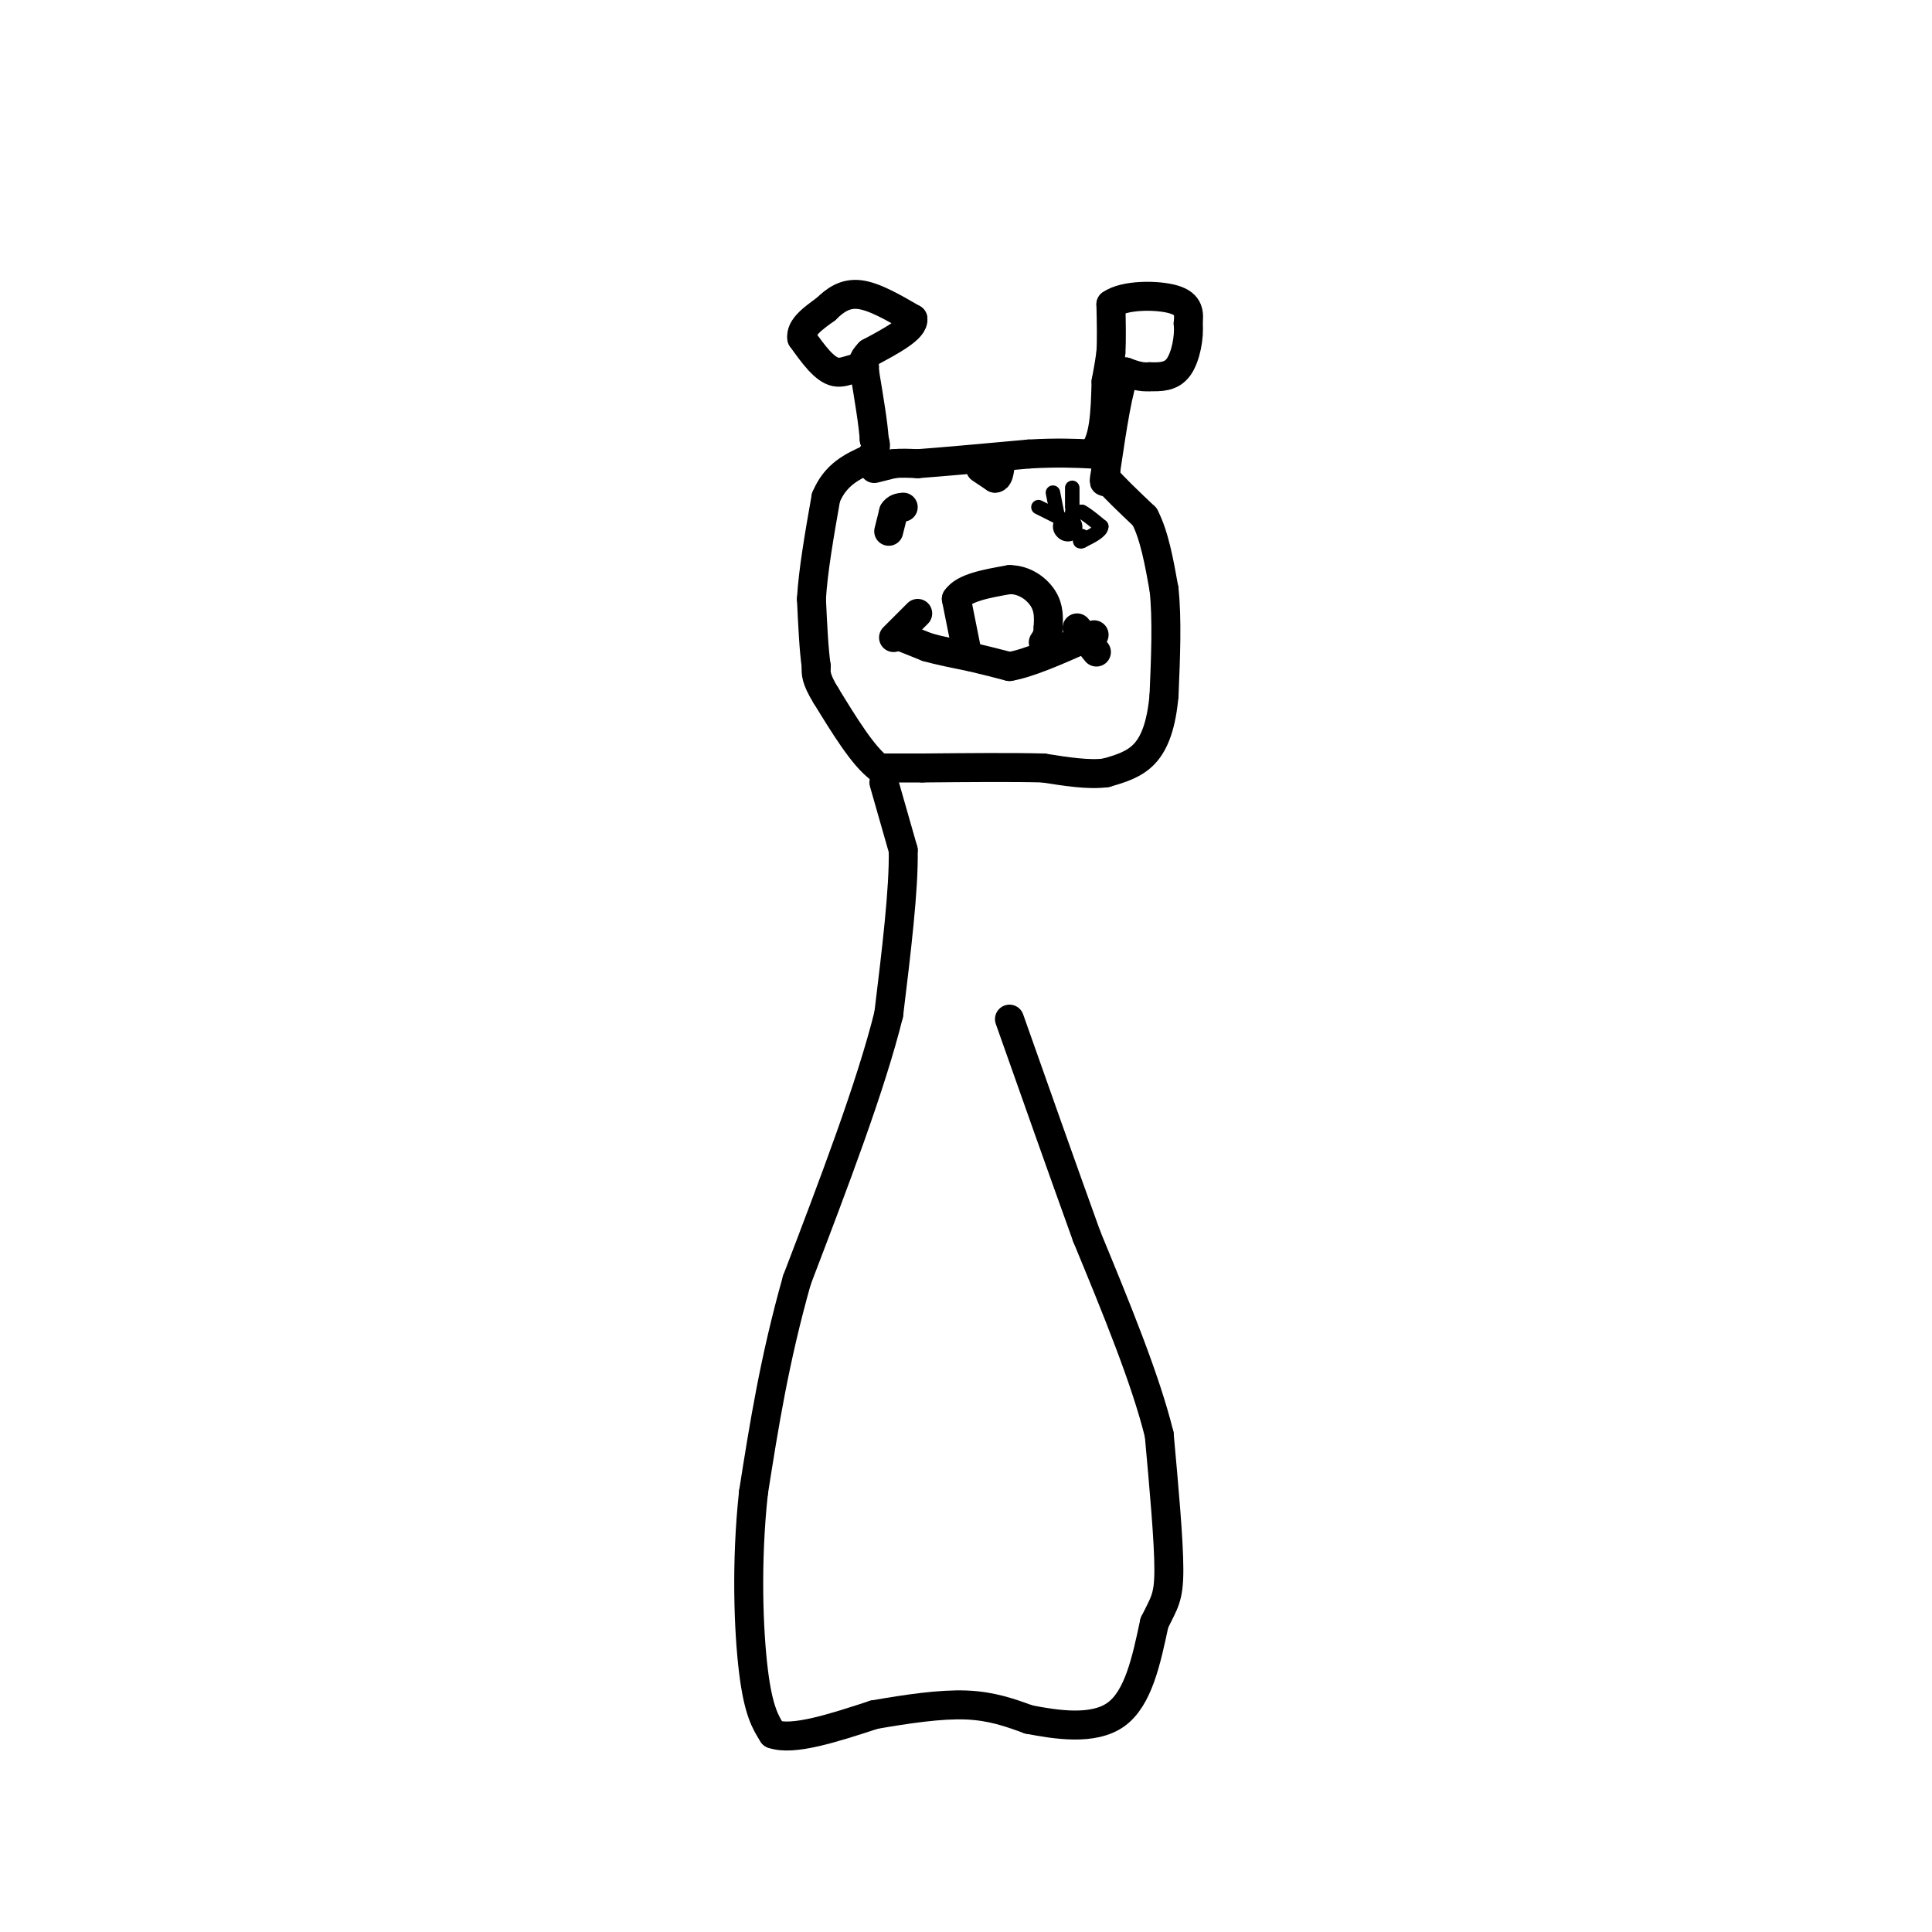 <svg viewBox='0 0 400 400' version='1.1' xmlns='http://www.w3.org/2000/svg' xmlns:xlink='http://www.w3.org/1999/xlink'><g fill='none' stroke='#000000' stroke-width='6' stroke-linecap='round' stroke-linejoin='round'><path d='M181,97c0.000,0.000 4.000,-1.000 4,-1'/><path d='M185,96c1.500,-0.167 3.250,-0.083 5,0'/><path d='M190,96c4.667,-0.333 13.833,-1.167 23,-2'/><path d='M213,94c6.000,-0.333 9.500,-0.167 13,0'/><path d='M226,94c2.667,-2.500 2.833,-8.750 3,-15'/><path d='M229,79c0.667,-3.500 0.833,-4.750 1,-6'/><path d='M230,73c0.167,-2.667 0.083,-6.333 0,-10'/><path d='M230,63c2.756,-2.000 9.644,-2.000 13,-1c3.356,1.000 3.178,3.000 3,5'/><path d='M246,67c0.289,2.689 -0.489,6.911 -2,9c-1.511,2.089 -3.756,2.044 -6,2'/><path d='M238,78c-1.833,0.167 -3.417,-0.417 -5,-1'/><path d='M233,77c-1.500,3.167 -2.750,11.583 -4,20'/><path d='M229,97c-0.667,3.667 -0.333,2.833 0,2'/><path d='M229,99c1.333,1.667 4.667,4.833 8,8'/><path d='M237,107c2.000,3.833 3.000,9.417 4,15'/><path d='M241,122c0.667,6.167 0.333,14.083 0,22'/><path d='M241,144c-0.533,5.911 -1.867,9.689 -4,12c-2.133,2.311 -5.067,3.156 -8,4'/><path d='M229,160c-3.500,0.500 -8.250,-0.250 -13,-1'/><path d='M216,159c-6.333,-0.167 -15.667,-0.083 -25,0'/><path d='M191,159c-5.667,0.000 -7.333,0.000 -9,0'/><path d='M182,159c-3.333,-2.500 -7.167,-8.750 -11,-15'/><path d='M171,144c-2.167,-3.500 -2.083,-4.750 -2,-6'/><path d='M169,138c-0.500,-3.333 -0.750,-8.667 -1,-14'/><path d='M168,124c0.333,-5.833 1.667,-13.417 3,-21'/><path d='M171,103c2.000,-4.833 5.500,-6.417 9,-8'/><path d='M180,95c1.667,-2.000 1.333,-3.000 1,-4'/><path d='M181,91c-0.167,-3.000 -1.083,-8.500 -2,-14'/><path d='M179,77c-1.333,-1.867 -3.667,0.467 -6,0c-2.333,-0.467 -4.667,-3.733 -7,-7'/><path d='M166,70c-0.333,-2.167 2.333,-4.083 5,-6'/><path d='M171,64c1.844,-1.822 3.956,-3.378 7,-3c3.044,0.378 7.022,2.689 11,5'/><path d='M189,66c0.333,2.000 -4.333,4.500 -9,7'/><path d='M180,73c-1.667,1.667 -1.333,2.333 -1,3'/><path d='M185,132c0.000,0.000 5.000,-5.000 5,-5'/><path d='M187,132c0.000,0.000 5.000,2.000 5,2'/><path d='M192,134c2.333,0.667 5.667,1.333 9,2'/><path d='M201,136c2.833,0.667 5.417,1.333 8,2'/><path d='M209,138c4.000,-0.667 10.000,-3.333 16,-6'/><path d='M225,132c2.667,-1.000 1.333,-0.500 0,0'/><path d='M223,130c0.000,0.000 4.000,5.000 4,5'/><path d='M200,134c0.000,0.000 -2.000,-10.000 -2,-10'/><path d='M198,124c1.500,-2.333 6.250,-3.167 11,-4'/><path d='M209,120c3.222,0.000 5.778,2.000 7,4c1.222,2.000 1.111,4.000 1,6'/><path d='M217,130c0.000,1.500 -0.500,2.250 -1,3'/><path d='M221,109c0.000,0.000 0.100,0.100 0.1,0.1'/><path d='M203,97c0.000,0.000 3.000,2.000 3,2'/><path d='M206,99c0.667,0.000 0.833,-1.000 1,-2'/></g>
<g fill='none' stroke='#000000' stroke-width='3' stroke-linecap='round' stroke-linejoin='round'><path d='M222,106c0.000,0.000 2.000,0.000 2,0'/><path d='M224,106c1.000,0.500 2.500,1.750 4,3'/><path d='M228,109c0.000,1.000 -2.000,2.000 -4,3'/><path d='M224,112c-0.667,0.333 -0.333,-0.333 0,-1'/><path d='M215,105c0.000,0.000 4.000,2.000 4,2'/><path d='M218,102c0.000,0.000 1.000,5.000 1,5'/><path d='M222,101c0.000,0.000 0.000,4.000 0,4'/></g>
<g fill='none' stroke='#000000' stroke-width='6' stroke-linecap='round' stroke-linejoin='round'><path d='M184,110c0.000,0.000 1.000,-4.000 1,-4'/><path d='M185,106c0.500,-0.833 1.250,-0.917 2,-1'/><path d='M183,162c0.000,0.000 4.000,14.000 4,14'/><path d='M187,176c0.167,8.000 -1.417,21.000 -3,34'/><path d='M184,210c-3.667,14.833 -11.333,34.917 -19,55'/><path d='M165,265c-4.667,16.500 -6.833,30.250 -9,44'/><path d='M156,309c-1.578,14.489 -1.022,28.711 0,37c1.022,8.289 2.511,10.644 4,13'/><path d='M160,359c4.167,1.500 12.583,-1.250 21,-4'/><path d='M181,355c6.911,-1.200 13.689,-2.200 19,-2c5.311,0.200 9.156,1.600 13,3'/><path d='M213,356c5.667,1.089 13.333,2.311 18,-1c4.667,-3.311 6.333,-11.156 8,-19'/><path d='M239,336c2.000,-4.156 3.000,-5.044 3,-11c0.000,-5.956 -1.000,-16.978 -2,-28'/><path d='M240,297c-2.833,-11.500 -8.917,-26.250 -15,-41'/><path d='M225,256c-5.167,-14.333 -10.583,-29.667 -16,-45'/></g>
</svg>